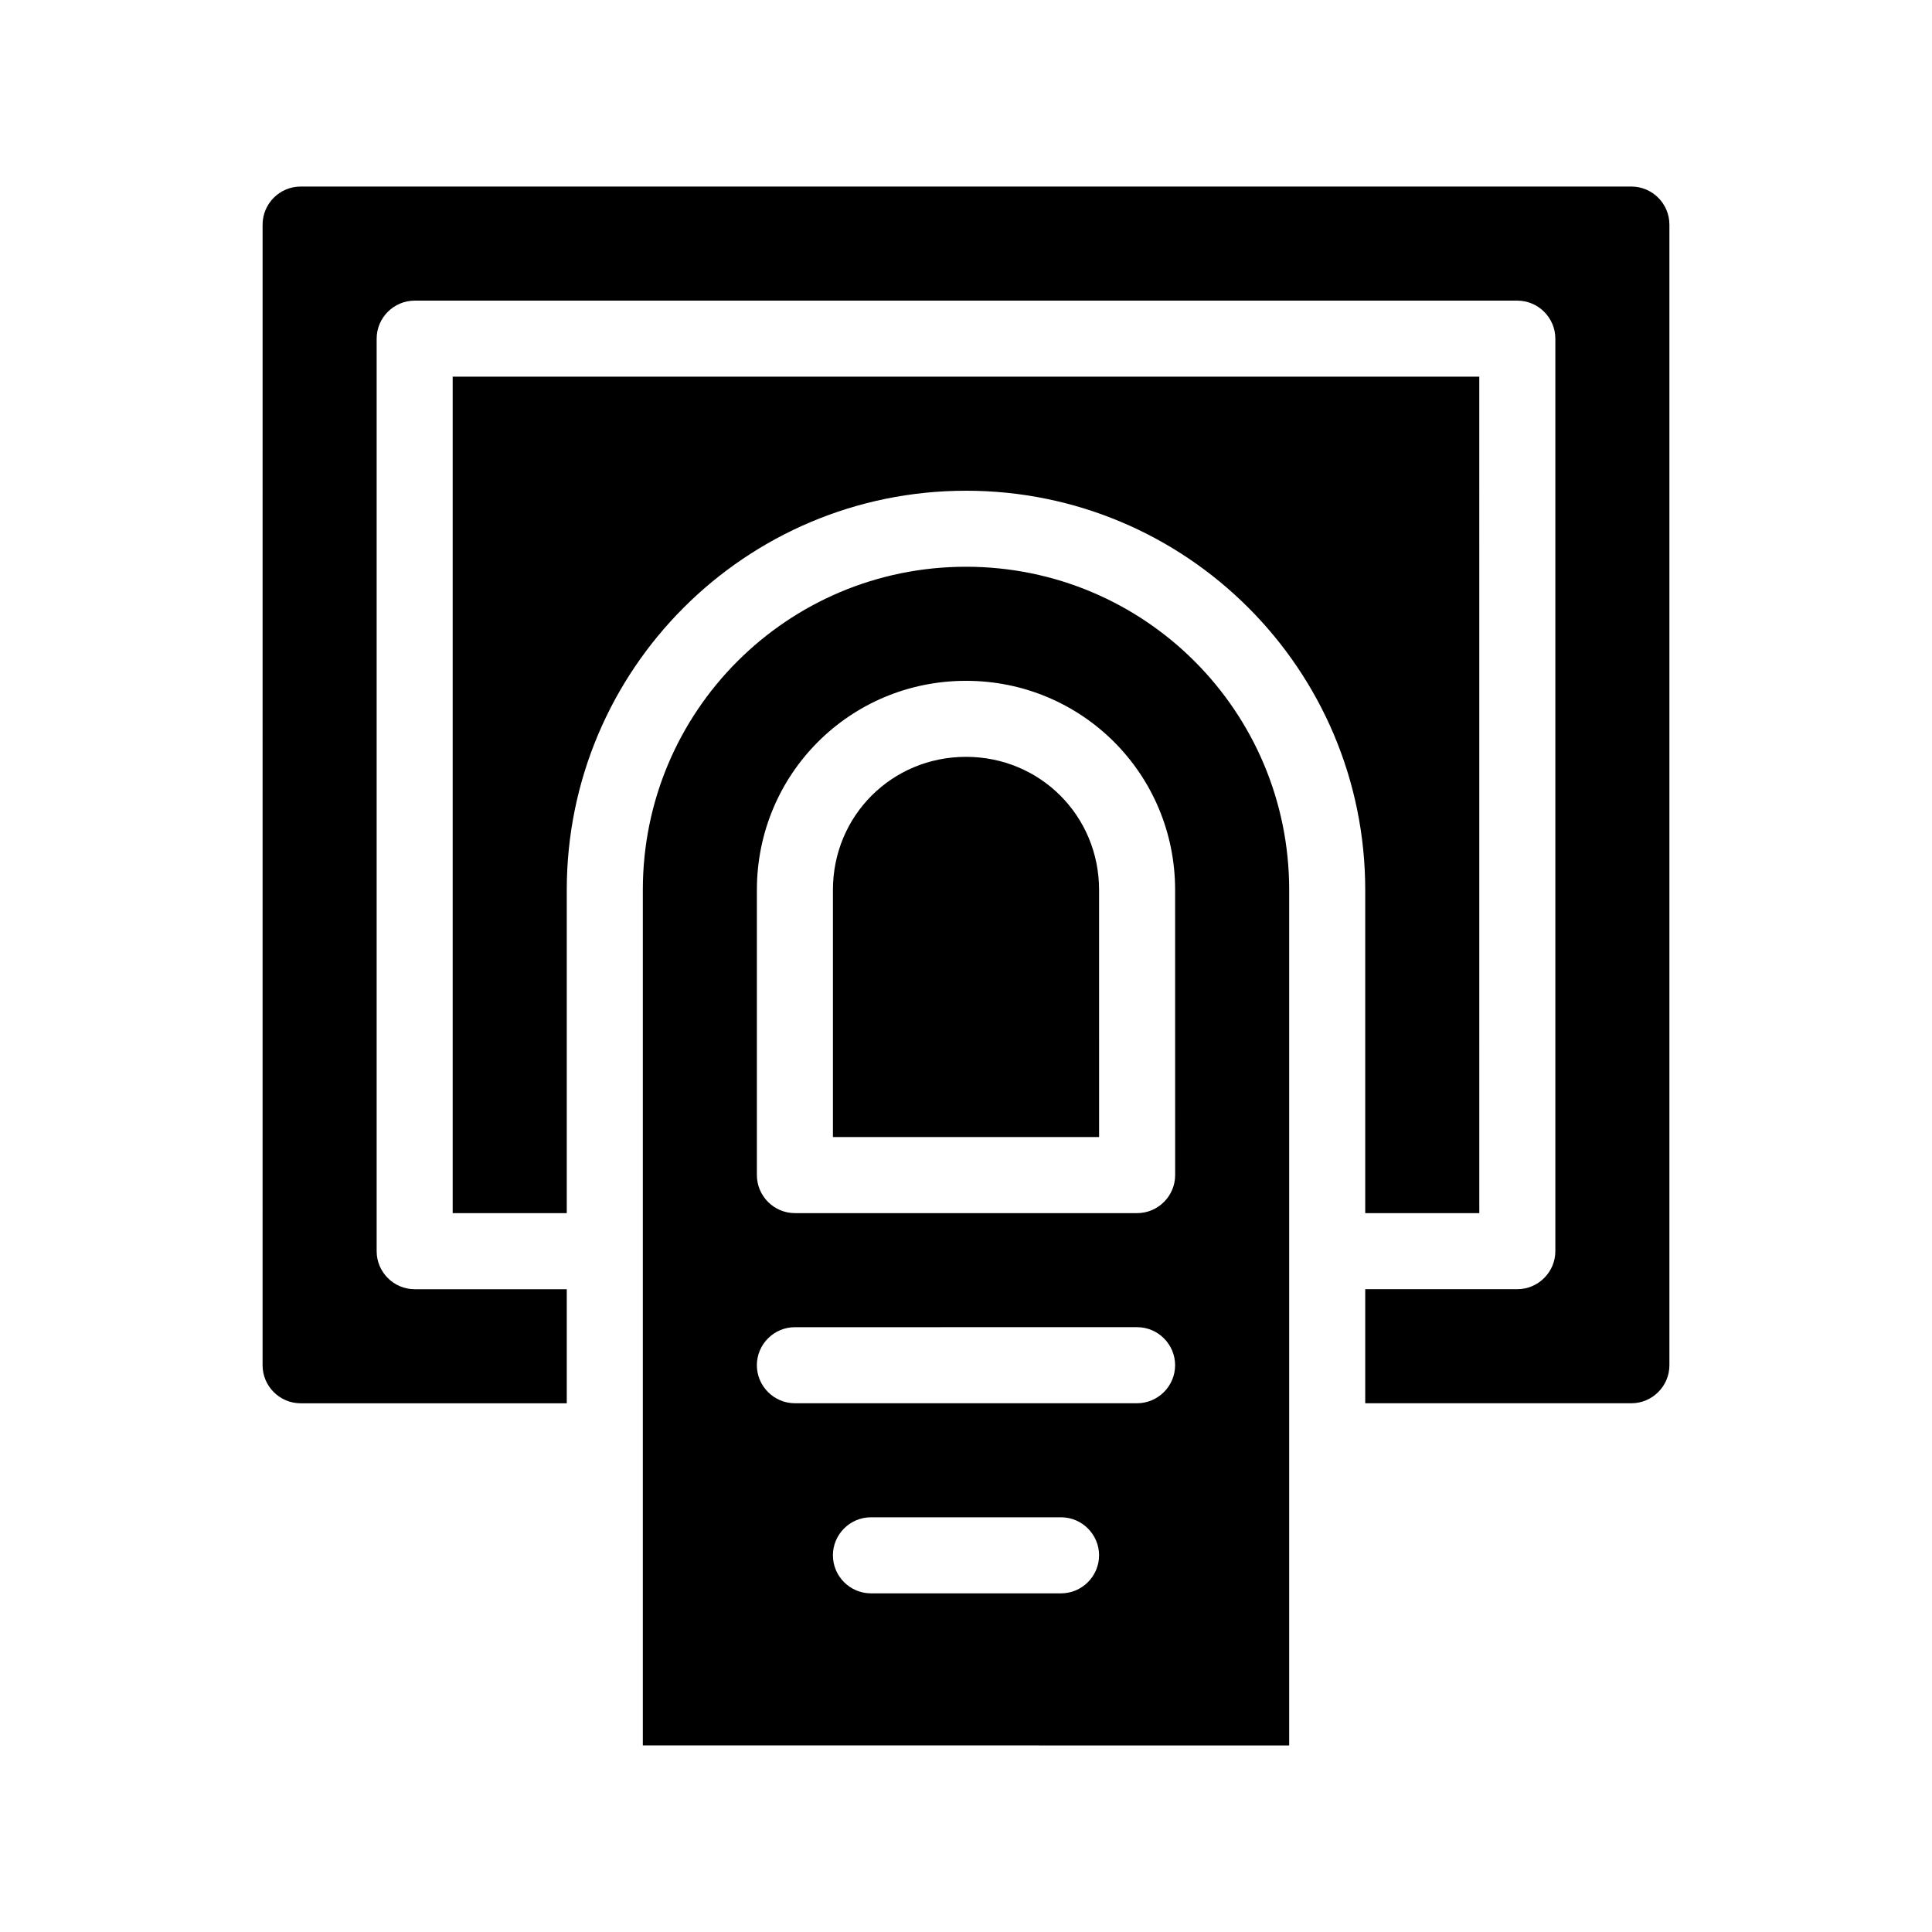 <?xml version="1.0" encoding="UTF-8"?>
<!-- Uploaded to: ICON Repo, www.iconrepo.com, Generator: ICON Repo Mixer Tools -->
<svg fill="#000000" width="800px" height="800px" version="1.1" viewBox="144 144 512 512" xmlns="http://www.w3.org/2000/svg">
 <path d="m586.41 203.51v302.29c0 5.543-4.535 10.078-10.078 10.078h-70.531v-30.23h40.305c5.543 0 10.078-4.535 10.078-10.078v-241.82c0-5.543-4.535-10.078-10.078-10.078h-292.21c-5.543 0-10.078 4.535-10.078 10.078v241.83c0 5.543 4.535 10.078 10.078 10.078h40.305v30.23l-70.535-0.004c-5.543 0-10.078-4.535-10.078-10.078l0.004-302.29c0-5.543 4.535-10.078 10.078-10.078h352.67c5.539 0.004 10.07 4.539 10.07 10.078zm-186.41 70.535c58.441 0 105.8 47.359 105.8 105.8v85.648h30.23l-0.004-221.68h-272.06v221.68h30.23v-85.645c0-58.445 47.355-105.8 105.8-105.8zm85.645 105.8v226.71l-171.29-0.004v-226.71c0-47.359 38.289-85.648 85.648-85.648 47.355 0 85.645 38.289 85.645 85.648zm-50.379 176.33c0-5.543-4.535-10.078-10.078-10.078h-50.379c-5.543 0-10.078 4.535-10.078 10.078 0 5.543 4.535 10.078 10.078 10.078h50.383c5.539-0.004 10.074-4.535 10.074-10.078zm20.152-50.383c0-5.543-4.535-10.078-10.078-10.078l-90.684 0.004c-5.543 0-10.078 4.535-10.078 10.078s4.535 10.078 10.078 10.078h90.688c5.539-0.004 10.074-4.539 10.074-10.082zm0-125.95c0-30.73-24.688-55.418-55.418-55.418s-55.418 24.688-55.418 55.418v75.57c0 5.543 4.535 10.078 10.078 10.078h90.688c5.543 0 10.078-4.535 10.078-10.078zm-55.418-35.27c-19.648 0-35.266 15.617-35.266 35.266v65.496h70.535l-0.004-65.492c0-19.648-15.617-35.27-35.266-35.27z"/>
</svg>